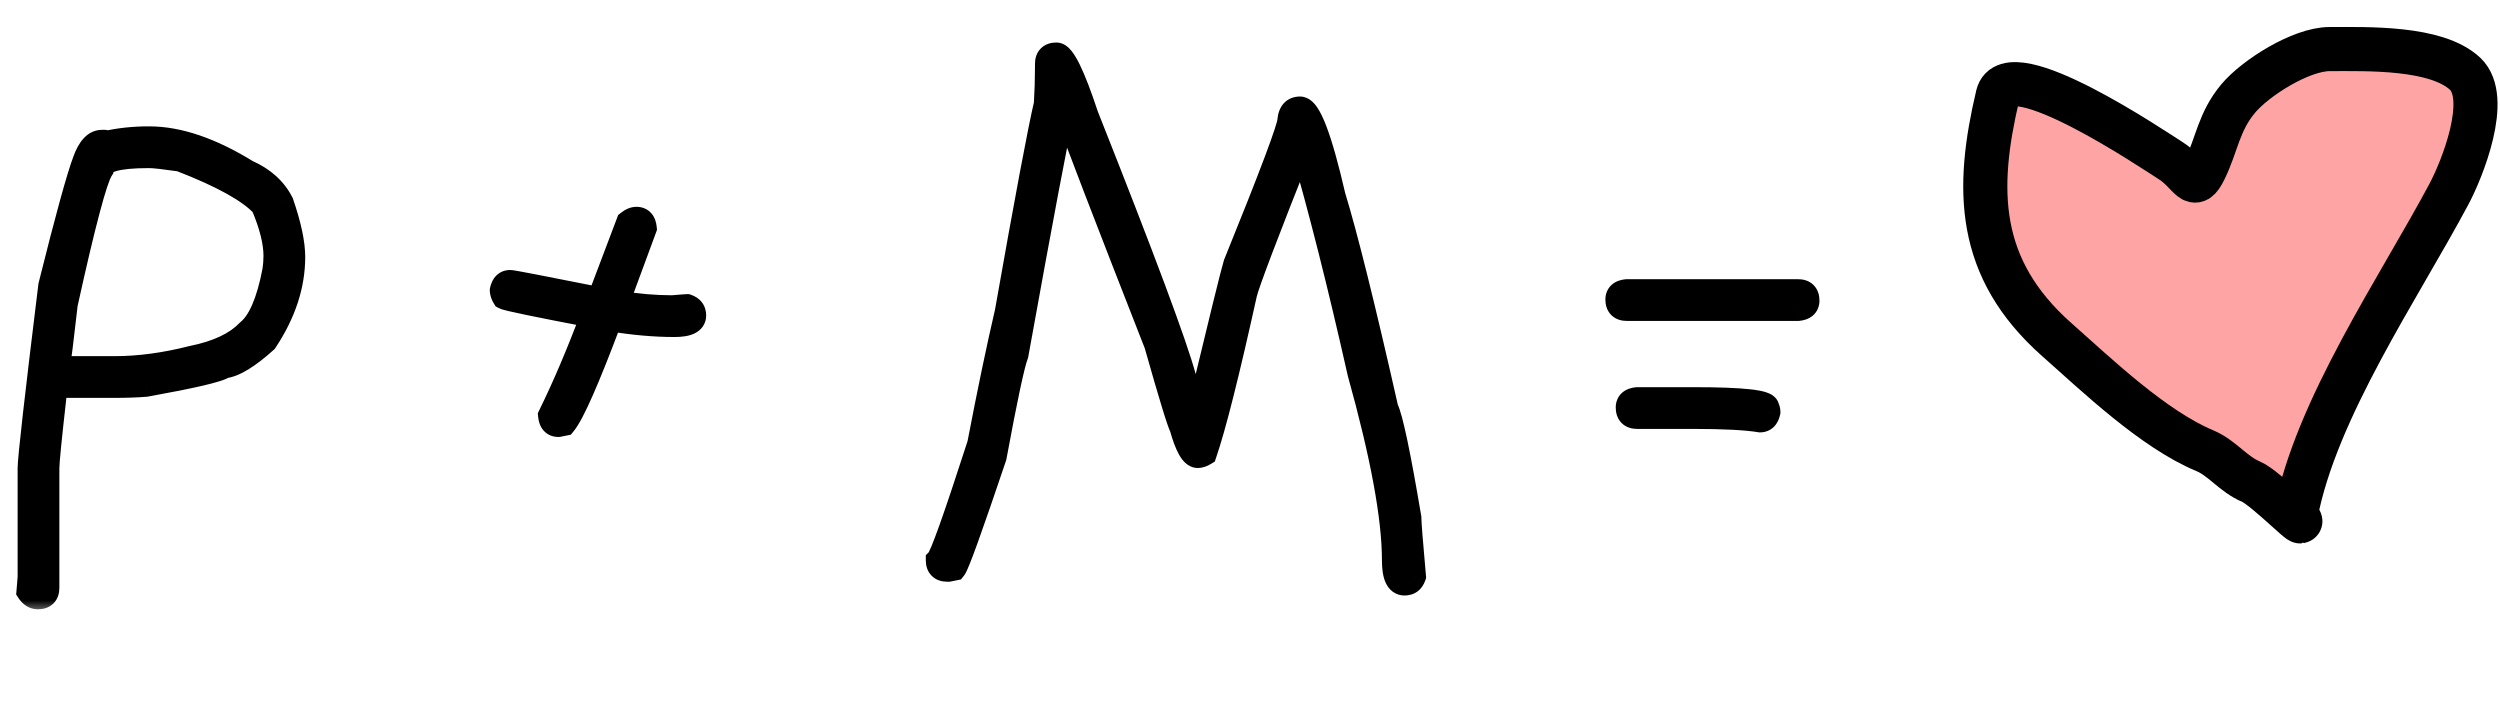 <?xml version="1.0" encoding="UTF-8"?> <svg xmlns="http://www.w3.org/2000/svg" width="102" height="29" viewBox="0 0 102 29" fill="none"><mask id="path-1-outside-1_1482_366" maskUnits="userSpaceOnUse" x="0" y="1" width="75" height="24" fill="black"><rect fill="white" y="1" width="75" height="24"></rect><path d="M6.047 5.656H6.094C7.281 5.656 8.609 6.109 10.078 7.016C10.734 7.305 11.203 7.727 11.484 8.281C11.797 9.195 11.953 9.93 11.953 10.484C11.953 11.633 11.578 12.773 10.828 13.906C10.117 14.547 9.555 14.891 9.141 14.938C8.93 15.094 7.867 15.344 5.953 15.688C5.602 15.719 5.148 15.734 4.594 15.734H2.719C2.375 15.734 2.203 15.906 2.203 16.25C2.016 17.906 1.922 18.859 1.922 19.109V23.984C1.922 24.234 1.797 24.359 1.547 24.359C1.398 24.359 1.273 24.281 1.172 24.125L1.219 23.562V19.109C1.219 18.711 1.5 16.227 2.062 11.656C2.75 8.898 3.219 7.195 3.469 6.547C3.648 6.047 3.883 5.797 4.172 5.797H4.266C4.297 5.797 4.312 5.812 4.312 5.844C4.867 5.719 5.445 5.656 6.047 5.656ZM2.344 15.031H4.688C5.672 15.031 6.719 14.891 7.828 14.609C8.875 14.398 9.641 14.039 10.125 13.531C10.602 13.148 10.961 12.32 11.203 11.047C11.234 10.844 11.25 10.641 11.25 10.438C11.25 9.875 11.078 9.188 10.734 8.375C10.188 7.781 9.062 7.156 7.359 6.5C6.703 6.406 6.281 6.359 6.094 6.359H6.047C4.766 6.359 4.125 6.547 4.125 6.922C3.875 7.312 3.391 9.141 2.672 12.406C2.516 13.797 2.406 14.672 2.344 15.031ZM25.969 8.938C26.164 8.938 26.273 9.062 26.297 9.312L25.172 12.359H25.219C26 12.484 26.734 12.547 27.422 12.547C27.812 12.516 28.016 12.5 28.031 12.5C28.219 12.562 28.312 12.688 28.312 12.875C28.312 13.125 28.047 13.25 27.516 13.25C26.703 13.25 25.828 13.172 24.891 13.016C23.977 15.453 23.352 16.875 23.016 17.281L22.781 17.328C22.586 17.328 22.477 17.203 22.453 16.953C23.039 15.758 23.617 14.398 24.188 12.875C21.898 12.438 20.695 12.188 20.578 12.125C20.516 12.023 20.484 11.93 20.484 11.844C20.531 11.625 20.641 11.516 20.812 11.516C20.898 11.516 22.117 11.75 24.469 12.219V12.172L25.641 9.078C25.758 8.984 25.867 8.938 25.969 8.938ZM43.102 2.234C43.367 2.234 43.773 3.062 44.32 4.719C46.641 10.57 47.969 14.133 48.305 15.406C48.602 16.438 48.789 16.984 48.867 17.047C49.805 13.148 50.32 11.055 50.414 10.766C51.883 7.148 52.617 5.195 52.617 4.906C52.648 4.594 52.789 4.438 53.039 4.438C53.398 4.438 53.852 5.625 54.398 8C54.898 9.633 55.617 12.523 56.555 16.672C56.742 17.047 57.055 18.531 57.492 21.125C57.492 21.328 57.555 22.125 57.68 23.516C57.617 23.703 57.492 23.797 57.305 23.797C57.023 23.797 56.883 23.484 56.883 22.859C56.883 21.125 56.414 18.578 55.477 15.219C54.664 11.609 53.883 8.516 53.133 5.938H53.086C51.648 9.555 50.883 11.57 50.789 11.984C50.07 15.234 49.523 17.406 49.148 18.5C49.047 18.562 48.953 18.594 48.867 18.594C48.648 18.594 48.43 18.203 48.211 17.422C48.117 17.266 47.773 16.141 47.18 14.047C45.18 8.945 43.93 5.695 43.43 4.297H43.383C43.102 5.539 42.461 8.93 41.461 14.469C41.312 14.844 41.016 16.234 40.57 18.641C39.602 21.516 39.055 23.031 38.93 23.188L38.695 23.234H38.648C38.398 23.234 38.273 23.109 38.273 22.859C38.43 22.703 38.992 21.125 39.961 18.125C40.367 16.008 40.742 14.211 41.086 12.734C41.898 8.141 42.43 5.312 42.68 4.25C42.711 3.766 42.727 3.266 42.727 2.75V2.609C42.727 2.359 42.852 2.234 43.102 2.234ZM66.375 11.891H73.359C73.609 11.891 73.734 12.016 73.734 12.266C73.734 12.461 73.609 12.57 73.359 12.594H66.375C66.125 12.594 66 12.469 66 12.219C66 12.023 66.125 11.914 66.375 11.891ZM66.797 16.297H69.094C71.094 16.297 72.094 16.406 72.094 16.625C72.125 16.68 72.141 16.742 72.141 16.812C72.094 17.031 71.984 17.141 71.812 17.141C71.242 17.047 70.336 17 69.094 17H66.797C66.547 17 66.422 16.875 66.422 16.625C66.422 16.43 66.547 16.32 66.797 16.297Z"></path></mask><path d="M6.047 5.656H6.094C7.281 5.656 8.609 6.109 10.078 7.016C10.734 7.305 11.203 7.727 11.484 8.281C11.797 9.195 11.953 9.93 11.953 10.484C11.953 11.633 11.578 12.773 10.828 13.906C10.117 14.547 9.555 14.891 9.141 14.938C8.93 15.094 7.867 15.344 5.953 15.688C5.602 15.719 5.148 15.734 4.594 15.734H2.719C2.375 15.734 2.203 15.906 2.203 16.25C2.016 17.906 1.922 18.859 1.922 19.109V23.984C1.922 24.234 1.797 24.359 1.547 24.359C1.398 24.359 1.273 24.281 1.172 24.125L1.219 23.562V19.109C1.219 18.711 1.5 16.227 2.062 11.656C2.75 8.898 3.219 7.195 3.469 6.547C3.648 6.047 3.883 5.797 4.172 5.797H4.266C4.297 5.797 4.312 5.812 4.312 5.844C4.867 5.719 5.445 5.656 6.047 5.656ZM2.344 15.031H4.688C5.672 15.031 6.719 14.891 7.828 14.609C8.875 14.398 9.641 14.039 10.125 13.531C10.602 13.148 10.961 12.32 11.203 11.047C11.234 10.844 11.25 10.641 11.25 10.438C11.25 9.875 11.078 9.188 10.734 8.375C10.188 7.781 9.062 7.156 7.359 6.5C6.703 6.406 6.281 6.359 6.094 6.359H6.047C4.766 6.359 4.125 6.547 4.125 6.922C3.875 7.312 3.391 9.141 2.672 12.406C2.516 13.797 2.406 14.672 2.344 15.031ZM25.969 8.938C26.164 8.938 26.273 9.062 26.297 9.312L25.172 12.359H25.219C26 12.484 26.734 12.547 27.422 12.547C27.812 12.516 28.016 12.5 28.031 12.5C28.219 12.562 28.312 12.688 28.312 12.875C28.312 13.125 28.047 13.25 27.516 13.25C26.703 13.25 25.828 13.172 24.891 13.016C23.977 15.453 23.352 16.875 23.016 17.281L22.781 17.328C22.586 17.328 22.477 17.203 22.453 16.953C23.039 15.758 23.617 14.398 24.188 12.875C21.898 12.438 20.695 12.188 20.578 12.125C20.516 12.023 20.484 11.93 20.484 11.844C20.531 11.625 20.641 11.516 20.812 11.516C20.898 11.516 22.117 11.75 24.469 12.219V12.172L25.641 9.078C25.758 8.984 25.867 8.938 25.969 8.938ZM43.102 2.234C43.367 2.234 43.773 3.062 44.32 4.719C46.641 10.57 47.969 14.133 48.305 15.406C48.602 16.438 48.789 16.984 48.867 17.047C49.805 13.148 50.32 11.055 50.414 10.766C51.883 7.148 52.617 5.195 52.617 4.906C52.648 4.594 52.789 4.438 53.039 4.438C53.398 4.438 53.852 5.625 54.398 8C54.898 9.633 55.617 12.523 56.555 16.672C56.742 17.047 57.055 18.531 57.492 21.125C57.492 21.328 57.555 22.125 57.68 23.516C57.617 23.703 57.492 23.797 57.305 23.797C57.023 23.797 56.883 23.484 56.883 22.859C56.883 21.125 56.414 18.578 55.477 15.219C54.664 11.609 53.883 8.516 53.133 5.938H53.086C51.648 9.555 50.883 11.57 50.789 11.984C50.07 15.234 49.523 17.406 49.148 18.5C49.047 18.562 48.953 18.594 48.867 18.594C48.648 18.594 48.43 18.203 48.211 17.422C48.117 17.266 47.773 16.141 47.18 14.047C45.18 8.945 43.93 5.695 43.43 4.297H43.383C43.102 5.539 42.461 8.93 41.461 14.469C41.312 14.844 41.016 16.234 40.57 18.641C39.602 21.516 39.055 23.031 38.93 23.188L38.695 23.234H38.648C38.398 23.234 38.273 23.109 38.273 22.859C38.43 22.703 38.992 21.125 39.961 18.125C40.367 16.008 40.742 14.211 41.086 12.734C41.898 8.141 42.43 5.312 42.68 4.25C42.711 3.766 42.727 3.266 42.727 2.75V2.609C42.727 2.359 42.852 2.234 43.102 2.234ZM66.375 11.891H73.359C73.609 11.891 73.734 12.016 73.734 12.266C73.734 12.461 73.609 12.57 73.359 12.594H66.375C66.125 12.594 66 12.469 66 12.219C66 12.023 66.125 11.914 66.375 11.891ZM66.797 16.297H69.094C71.094 16.297 72.094 16.406 72.094 16.625C72.125 16.68 72.141 16.742 72.141 16.812C72.094 17.031 71.984 17.141 71.812 17.141C71.242 17.047 70.336 17 69.094 17H66.797C66.547 17 66.422 16.875 66.422 16.625C66.422 16.43 66.547 16.32 66.797 16.297Z" fill="black"></path><path d="M10.078 7.016L9.816 7.441L9.845 7.459L9.877 7.473L10.078 7.016ZM11.484 8.281L11.957 8.12L11.946 8.086L11.93 8.055L11.484 8.281ZM10.828 13.906L11.163 14.278L11.21 14.235L11.245 14.182L10.828 13.906ZM9.141 14.938L9.084 14.441L8.951 14.456L8.843 14.536L9.141 14.938ZM5.953 15.688L5.997 16.186L6.02 16.184L6.042 16.18L5.953 15.688ZM2.203 16.25L2.7 16.306L2.703 16.278V16.25H2.203ZM1.172 24.125L0.674 24.084L0.659 24.254L0.753 24.398L1.172 24.125ZM1.219 23.562L1.717 23.604L1.719 23.583V23.562H1.219ZM2.062 11.656L1.577 11.535L1.57 11.565L1.566 11.595L2.062 11.656ZM3.469 6.547L3.935 6.727L3.939 6.716L3.469 6.547ZM4.312 5.844H3.812V6.469L4.422 6.332L4.312 5.844ZM2.344 15.031L1.851 14.946L1.749 15.531H2.344V15.031ZM7.828 14.609L7.729 14.119L7.717 14.122L7.705 14.125L7.828 14.609ZM10.125 13.531L9.812 13.141L9.786 13.162L9.763 13.186L10.125 13.531ZM11.203 11.047L11.694 11.14L11.696 11.132L11.697 11.123L11.203 11.047ZM10.734 8.375L11.195 8.18L11.161 8.1L11.102 8.036L10.734 8.375ZM7.359 6.5L7.539 6.033L7.486 6.013L7.43 6.005L7.359 6.5ZM4.125 6.922L4.546 7.191L4.625 7.068V6.922H4.125ZM2.672 12.406L2.184 12.299L2.178 12.324L2.175 12.35L2.672 12.406ZM6.047 6.156H6.094V5.156H6.047V6.156ZM6.094 6.156C7.156 6.156 8.392 6.563 9.816 7.441L10.341 6.59C8.827 5.656 7.407 5.156 6.094 5.156V6.156ZM9.877 7.473C10.444 7.723 10.817 8.071 11.038 8.507L11.93 8.055C11.589 7.382 11.025 6.886 10.28 6.558L9.877 7.473ZM11.011 8.443C11.317 9.338 11.453 10.011 11.453 10.484H12.453C12.453 9.848 12.277 9.053 11.957 8.12L11.011 8.443ZM11.453 10.484C11.453 11.518 11.117 12.564 10.411 13.63L11.245 14.182C12.039 12.983 12.453 11.748 12.453 10.484H11.453ZM10.493 13.535C10.152 13.843 9.858 14.068 9.612 14.218C9.361 14.371 9.189 14.429 9.084 14.441L9.197 15.434C9.506 15.399 9.823 15.261 10.134 15.071C10.45 14.878 10.794 14.61 11.163 14.278L10.493 13.535ZM8.843 14.536C8.865 14.519 8.834 14.544 8.671 14.596C8.529 14.641 8.331 14.694 8.071 14.755C7.553 14.877 6.819 15.024 5.865 15.195L6.042 16.18C7.002 16.007 7.756 15.857 8.3 15.729C8.572 15.665 8.798 15.605 8.975 15.549C9.13 15.499 9.311 15.434 9.438 15.339L8.843 14.536ZM5.909 15.19C5.578 15.219 5.141 15.234 4.594 15.234V16.234C5.156 16.234 5.625 16.219 5.997 16.186L5.909 15.19ZM4.594 15.234H2.719V16.234H4.594V15.234ZM2.719 15.234C2.47 15.234 2.191 15.297 1.978 15.51C1.766 15.723 1.703 16.001 1.703 16.25H2.703C2.703 16.228 2.705 16.211 2.706 16.2C2.708 16.189 2.709 16.183 2.71 16.183C2.71 16.182 2.709 16.186 2.704 16.193C2.7 16.2 2.694 16.209 2.686 16.217C2.677 16.225 2.669 16.231 2.662 16.236C2.655 16.24 2.651 16.241 2.651 16.241C2.652 16.241 2.657 16.239 2.669 16.237C2.68 16.236 2.696 16.234 2.719 16.234V15.234ZM1.706 16.194C1.521 17.831 1.422 18.823 1.422 19.109H2.422C2.422 18.896 2.51 17.982 2.7 16.306L1.706 16.194ZM1.422 19.109V23.984H2.422V19.109H1.422ZM1.422 23.984C1.422 24.032 1.41 23.976 1.475 23.912C1.539 23.848 1.595 23.859 1.547 23.859V24.859C1.749 24.859 1.992 24.808 2.182 24.619C2.371 24.43 2.422 24.186 2.422 23.984H1.422ZM1.547 23.859C1.554 23.859 1.565 23.86 1.577 23.864C1.59 23.867 1.6 23.872 1.607 23.877C1.62 23.885 1.612 23.885 1.591 23.852L0.753 24.398C0.92 24.654 1.185 24.859 1.547 24.859V23.859ZM1.67 24.166L1.717 23.604L0.72 23.521L0.674 24.084L1.67 24.166ZM1.719 23.562V19.109H0.719V23.562H1.719ZM1.719 19.109C1.719 18.946 1.784 18.264 1.927 17.003C2.067 15.764 2.278 14.002 2.559 11.717L1.566 11.595C1.285 13.881 1.074 15.646 0.933 16.891C0.794 18.115 0.719 18.874 0.719 19.109H1.719ZM2.548 11.777C3.238 9.008 3.699 7.34 3.935 6.727L3.002 6.367C2.739 7.051 2.262 8.789 1.577 11.535L2.548 11.777ZM3.939 6.716C4.017 6.499 4.092 6.382 4.144 6.326C4.168 6.301 4.181 6.295 4.181 6.295C4.181 6.295 4.179 6.296 4.177 6.296C4.175 6.296 4.174 6.297 4.173 6.297C4.172 6.297 4.172 6.297 4.172 6.297V5.297C3.53 5.297 3.185 5.858 2.998 6.378L3.939 6.716ZM4.172 6.297H4.266V5.297H4.172V6.297ZM4.266 6.297C4.204 6.297 4.066 6.281 3.947 6.162C3.828 6.043 3.812 5.905 3.812 5.844H4.812C4.812 5.751 4.789 5.59 4.654 5.455C4.52 5.32 4.358 5.297 4.266 5.297V6.297ZM4.422 6.332C4.939 6.215 5.48 6.156 6.047 6.156V5.156C5.41 5.156 4.795 5.222 4.203 5.356L4.422 6.332ZM2.344 15.531H4.688V14.531H2.344V15.531ZM4.688 15.531C5.719 15.531 6.808 15.384 7.951 15.094L7.705 14.125C6.63 14.397 5.624 14.531 4.688 14.531V15.531ZM7.927 15.1C9.025 14.878 9.904 14.488 10.487 13.876L9.763 13.186C9.378 13.59 8.725 13.919 7.729 14.119L7.927 15.1ZM10.438 13.921C10.763 13.66 11.013 13.278 11.211 12.822C11.41 12.363 11.569 11.799 11.694 11.14L10.712 10.954C10.595 11.568 10.453 12.055 10.293 12.424C10.132 12.796 9.964 13.019 9.812 13.141L10.438 13.921ZM11.697 11.123C11.732 10.895 11.75 10.666 11.75 10.438H10.75C10.75 10.615 10.736 10.793 10.709 10.971L11.697 11.123ZM11.75 10.438C11.75 9.781 11.552 9.023 11.195 8.18L10.274 8.57C10.605 9.352 10.75 9.969 10.75 10.438H11.75ZM11.102 8.036C10.47 7.349 9.245 6.691 7.539 6.033L7.18 6.967C8.88 7.622 9.905 8.213 10.367 8.714L11.102 8.036ZM7.43 6.005C6.784 5.913 6.324 5.859 6.094 5.859V6.859C6.238 6.859 6.622 6.9 7.289 6.995L7.43 6.005ZM6.094 5.859H6.047V6.859H6.094V5.859ZM6.047 5.859C5.394 5.859 4.856 5.906 4.465 6.02C4.27 6.077 4.072 6.162 3.915 6.3C3.743 6.451 3.625 6.664 3.625 6.922H4.625C4.625 6.993 4.587 7.041 4.575 7.051C4.574 7.052 4.585 7.043 4.614 7.028C4.644 7.014 4.687 6.997 4.746 6.98C4.996 6.907 5.419 6.859 6.047 6.859V5.859ZM3.704 6.652C3.604 6.809 3.51 7.052 3.419 7.327C3.323 7.618 3.213 7.996 3.091 8.458C2.846 9.382 2.543 10.663 2.184 12.299L3.16 12.514C3.519 10.883 3.818 9.618 4.058 8.714C4.177 8.262 4.281 7.905 4.368 7.641C4.461 7.362 4.521 7.23 4.546 7.191L3.704 6.652ZM2.175 12.35C2.018 13.746 1.91 14.604 1.851 14.946L2.836 15.117C2.902 14.739 3.013 13.848 3.169 12.462L2.175 12.35ZM26.297 9.312L26.766 9.486L26.805 9.379L26.795 9.266L26.297 9.312ZM25.172 12.359L24.703 12.186L24.454 12.859H25.172V12.359ZM25.219 12.359L25.298 11.866L25.259 11.859H25.219V12.359ZM27.422 12.547V13.047H27.442L27.462 13.045L27.422 12.547ZM28.031 12.5L28.189 12.026L28.112 12H28.031V12.5ZM24.891 13.016L24.973 12.522L24.567 12.455L24.422 12.84L24.891 13.016ZM23.016 17.281L23.114 17.771L23.288 17.737L23.401 17.6L23.016 17.281ZM22.781 17.328V17.828H22.831L22.879 17.818L22.781 17.328ZM22.453 16.953L22.004 16.733L21.942 16.86L21.955 17L22.453 16.953ZM24.188 12.875L24.656 13.05L24.864 12.495L24.281 12.384L24.188 12.875ZM20.578 12.125L20.152 12.387L20.223 12.502L20.343 12.566L20.578 12.125ZM20.484 11.844L19.995 11.739L19.984 11.791V11.844H20.484ZM24.469 12.219L24.371 12.709L24.969 12.828V12.219H24.469ZM24.469 12.172L24.001 11.995L23.969 12.08V12.172H24.469ZM25.641 9.078L25.328 8.688L25.221 8.773L25.173 8.901L25.641 9.078ZM25.969 9.438C25.964 9.438 25.942 9.437 25.909 9.424C25.875 9.409 25.844 9.387 25.821 9.361C25.779 9.313 25.792 9.288 25.799 9.359L26.795 9.266C26.778 9.087 26.725 8.875 26.574 8.702C26.407 8.512 26.183 8.438 25.969 8.438V9.438ZM25.828 9.139L24.703 12.186L25.641 12.533L26.766 9.486L25.828 9.139ZM25.172 12.859H25.219V11.859H25.172V12.859ZM25.14 12.853C25.943 12.982 26.704 13.047 27.422 13.047V12.047C26.764 12.047 26.057 11.987 25.298 11.866L25.14 12.853ZM27.462 13.045C27.657 13.03 27.805 13.018 27.905 13.01C27.956 13.006 27.994 13.004 28.02 13.002C28.033 13.001 28.042 13 28.048 13C28.061 12.999 28.049 13 28.031 13V12C27.998 12 27.912 12.007 27.829 12.013C27.727 12.021 27.578 12.033 27.382 12.049L27.462 13.045ZM27.873 12.974C27.896 12.982 27.871 12.979 27.842 12.941C27.829 12.923 27.82 12.905 27.816 12.89C27.812 12.876 27.812 12.87 27.812 12.875H28.812C28.812 12.695 28.766 12.506 28.642 12.341C28.52 12.178 28.354 12.081 28.189 12.026L27.873 12.974ZM27.812 12.875C27.812 12.844 27.823 12.795 27.855 12.75C27.883 12.71 27.91 12.699 27.9 12.704C27.89 12.709 27.856 12.722 27.787 12.733C27.719 12.743 27.63 12.75 27.516 12.75V13.75C27.805 13.75 28.093 13.719 28.326 13.609C28.449 13.551 28.576 13.462 28.671 13.328C28.769 13.189 28.812 13.031 28.812 12.875H27.812ZM27.516 12.75C26.735 12.75 25.888 12.675 24.973 12.522L24.808 13.509C25.769 13.669 26.671 13.75 27.516 13.75V12.75ZM24.422 12.84C23.967 14.055 23.586 15.01 23.279 15.709C22.962 16.43 22.747 16.822 22.63 16.963L23.401 17.6C23.62 17.334 23.886 16.812 24.194 16.111C24.512 15.388 24.9 14.414 25.359 13.191L24.422 12.84ZM22.918 16.791L22.683 16.838L22.879 17.818L23.114 17.771L22.918 16.791ZM22.781 16.828C22.786 16.828 22.808 16.829 22.841 16.842C22.875 16.856 22.906 16.879 22.929 16.905C22.971 16.953 22.958 16.977 22.951 16.907L21.955 17C21.972 17.179 22.025 17.391 22.176 17.564C22.343 17.754 22.567 17.828 22.781 17.828V16.828ZM22.902 17.173C23.497 15.96 24.081 14.586 24.656 13.05L23.719 12.7C23.153 14.211 22.582 15.555 22.004 16.733L22.902 17.173ZM24.281 12.384C23.138 12.165 22.268 11.994 21.67 11.87C21.371 11.808 21.143 11.758 20.985 11.72C20.905 11.702 20.847 11.687 20.808 11.676C20.75 11.66 20.772 11.662 20.813 11.684L20.343 12.566C20.413 12.604 20.498 12.627 20.538 12.639C20.596 12.655 20.669 12.673 20.755 12.694C20.926 12.734 21.164 12.786 21.467 12.849C22.072 12.975 22.948 13.147 24.094 13.366L24.281 12.384ZM21.004 11.863C20.989 11.838 20.983 11.824 20.982 11.82C20.981 11.817 20.984 11.826 20.984 11.844H19.984C19.984 12.051 20.059 12.236 20.152 12.387L21.004 11.863ZM20.973 11.948C20.985 11.893 20.993 11.914 20.955 11.951C20.935 11.972 20.908 11.99 20.877 12.002C20.846 12.014 20.823 12.016 20.812 12.016V11.016C20.61 11.016 20.407 11.085 20.248 11.244C20.101 11.391 20.031 11.575 19.995 11.739L20.973 11.948ZM20.812 12.016C20.774 12.016 20.756 12.01 20.819 12.02C20.861 12.027 20.921 12.037 21.001 12.052C21.161 12.08 21.392 12.124 21.697 12.182C22.304 12.299 23.195 12.475 24.371 12.709L24.567 11.728C23.39 11.494 22.497 11.318 21.885 11.2C21.58 11.142 21.344 11.097 21.178 11.067C21.095 11.053 21.027 11.041 20.976 11.033C20.947 11.028 20.872 11.016 20.812 11.016V12.016ZM24.969 12.219V12.172H23.969V12.219H24.969ZM24.936 12.349L26.108 9.255L25.173 8.901L24.001 11.995L24.936 12.349ZM25.953 9.469C25.985 9.443 26.003 9.434 26.008 9.432C26.011 9.431 25.996 9.438 25.969 9.438V8.438C25.711 8.438 25.493 8.556 25.328 8.688L25.953 9.469ZM44.32 4.719L43.846 4.876L43.85 4.889L43.855 4.903L44.32 4.719ZM48.305 15.406L47.821 15.534L47.824 15.545L48.305 15.406ZM48.867 17.047L48.555 17.437L49.169 17.929L49.353 17.164L48.867 17.047ZM50.414 10.766L49.951 10.578L49.944 10.594L49.938 10.611L50.414 10.766ZM52.617 4.906L52.12 4.856L52.117 4.881V4.906H52.617ZM54.398 8L53.911 8.112L53.915 8.129L53.92 8.146L54.398 8ZM56.555 16.672L56.067 16.782L56.08 16.841L56.108 16.895L56.555 16.672ZM57.492 21.125H57.992V21.083L57.985 21.042L57.492 21.125ZM57.68 23.516L58.154 23.674L58.187 23.575L58.178 23.471L57.68 23.516ZM55.477 15.219L54.989 15.329L54.992 15.341L54.995 15.353L55.477 15.219ZM53.133 5.938L53.613 5.798L53.508 5.438H53.133V5.938ZM53.086 5.938V5.438H52.747L52.621 5.753L53.086 5.938ZM50.789 11.984L50.301 11.874L50.301 11.876L50.789 11.984ZM49.148 18.5L49.41 18.926L49.563 18.832L49.621 18.662L49.148 18.5ZM48.211 17.422L48.692 17.287L48.674 17.222L48.64 17.165L48.211 17.422ZM47.18 14.047L47.661 13.911L47.654 13.887L47.645 13.864L47.18 14.047ZM43.43 4.297L43.901 4.129L43.782 3.797H43.43V4.297ZM43.383 4.297V3.797H42.983L42.895 4.186L43.383 4.297ZM41.461 14.469L41.926 14.653L41.944 14.607L41.953 14.558L41.461 14.469ZM40.57 18.641L41.044 18.8L41.056 18.767L41.062 18.732L40.57 18.641ZM38.93 23.188L39.028 23.678L39.206 23.642L39.32 23.5L38.93 23.188ZM38.695 23.234V23.734H38.745L38.793 23.725L38.695 23.234ZM38.273 22.859L37.92 22.506L37.773 22.652V22.859H38.273ZM39.961 18.125L40.437 18.279L40.446 18.249L40.452 18.219L39.961 18.125ZM41.086 12.734L41.573 12.848L41.576 12.835L41.578 12.822L41.086 12.734ZM42.68 4.25L43.166 4.365L43.176 4.324L43.179 4.282L42.68 4.25ZM43.102 2.734C42.92 2.734 42.864 2.613 42.939 2.705C42.988 2.765 43.061 2.882 43.157 3.076C43.344 3.458 43.574 4.054 43.846 4.876L44.795 4.562C44.52 3.728 44.273 3.081 44.054 2.635C43.946 2.415 43.834 2.221 43.715 2.075C43.622 1.96 43.416 1.734 43.102 1.734V2.734ZM43.855 4.903C46.181 10.768 47.495 14.297 47.821 15.534L48.788 15.279C48.443 13.969 47.1 10.372 44.785 4.534L43.855 4.903ZM47.824 15.545C47.973 16.063 48.097 16.467 48.195 16.752C48.244 16.894 48.289 17.015 48.33 17.109C48.35 17.156 48.373 17.205 48.399 17.25C48.417 17.28 48.467 17.367 48.555 17.437L49.179 16.656C49.221 16.689 49.244 16.72 49.252 16.73C49.257 16.737 49.261 16.743 49.263 16.746C49.265 16.749 49.266 16.751 49.266 16.752C49.267 16.752 49.265 16.749 49.261 16.741C49.257 16.734 49.252 16.723 49.246 16.709C49.221 16.651 49.186 16.559 49.141 16.428C49.051 16.166 48.933 15.781 48.785 15.268L47.824 15.545ZM49.353 17.164C50.295 13.247 50.804 11.185 50.89 10.92L49.938 10.611C49.837 10.925 49.314 13.05 48.381 16.93L49.353 17.164ZM50.877 10.954C51.612 9.144 52.165 7.747 52.534 6.764C52.719 6.273 52.86 5.881 52.955 5.591C53.002 5.446 53.04 5.321 53.067 5.219C53.089 5.133 53.117 5.014 53.117 4.906H52.117C52.117 4.871 52.123 4.876 52.099 4.967C52.08 5.041 52.049 5.144 52.004 5.279C51.916 5.55 51.781 5.926 51.598 6.412C51.233 7.382 50.685 8.77 49.951 10.578L50.877 10.954ZM53.115 4.956C53.119 4.909 53.127 4.884 53.131 4.873C53.134 4.864 53.132 4.873 53.118 4.889C53.102 4.907 53.08 4.922 53.058 4.931C53.038 4.939 53.028 4.938 53.039 4.938V3.938C52.802 3.938 52.558 4.017 52.374 4.22C52.206 4.408 52.141 4.644 52.12 4.856L53.115 4.956ZM53.039 4.938C52.94 4.938 52.881 4.896 52.872 4.888C52.864 4.882 52.879 4.892 52.913 4.942C52.982 5.043 53.073 5.223 53.181 5.506C53.395 6.067 53.639 6.931 53.911 8.112L54.886 7.888C54.611 6.694 54.355 5.777 54.116 5.15C53.997 4.84 53.873 4.574 53.739 4.378C53.672 4.279 53.588 4.178 53.485 4.098C53.379 4.016 53.228 3.938 53.039 3.938V4.938ZM53.92 8.146C54.414 9.759 55.129 12.633 56.067 16.782L57.042 16.562C56.105 12.414 55.383 9.506 54.877 7.854L53.92 8.146ZM56.108 16.895C56.13 16.94 56.174 17.06 56.236 17.291C56.295 17.511 56.363 17.803 56.44 18.169C56.595 18.902 56.781 19.914 56.999 21.208L57.985 21.042C57.766 19.742 57.577 18.715 57.419 17.963C57.34 17.588 57.267 17.276 57.202 17.031C57.139 16.797 57.073 16.591 57.002 16.448L56.108 16.895ZM56.992 21.125C56.992 21.357 57.058 22.185 57.182 23.56L58.178 23.471C58.051 22.065 57.992 21.299 57.992 21.125H56.992ZM57.205 23.358C57.198 23.38 57.201 23.355 57.239 23.327C57.257 23.313 57.275 23.305 57.29 23.3C57.304 23.296 57.31 23.297 57.305 23.297V24.297C57.484 24.297 57.674 24.25 57.839 24.127C58.002 24.004 58.099 23.838 58.154 23.674L57.205 23.358ZM57.305 23.297C57.333 23.297 57.378 23.307 57.418 23.337C57.452 23.362 57.455 23.381 57.444 23.357C57.418 23.299 57.383 23.15 57.383 22.859H56.383C56.383 23.194 56.418 23.514 56.532 23.768C56.592 23.901 56.683 24.037 56.822 24.14C56.968 24.248 57.135 24.297 57.305 24.297V23.297ZM57.383 22.859C57.383 21.054 56.898 18.453 55.958 15.084L54.995 15.353C55.93 18.703 56.383 21.196 56.383 22.859H57.383ZM55.964 15.109C55.15 11.493 54.367 8.389 53.613 5.798L52.653 6.077C53.399 8.643 54.178 11.726 54.989 15.329L55.964 15.109ZM53.133 5.438H53.086V6.438H53.133V5.438ZM52.621 5.753C51.902 7.562 51.35 8.973 50.966 9.985C50.59 10.975 50.358 11.624 50.301 11.874L51.277 12.095C51.314 11.931 51.512 11.365 51.901 10.34C52.282 9.335 52.832 7.93 53.551 6.122L52.621 5.753ZM50.301 11.876C49.581 15.13 49.04 17.275 48.675 18.338L49.621 18.662C50.007 17.538 50.559 15.339 51.277 12.092L50.301 11.876ZM48.886 18.074C48.862 18.089 48.848 18.095 48.844 18.096C48.84 18.097 48.849 18.094 48.867 18.094V19.094C49.075 19.094 49.259 19.019 49.41 18.926L48.886 18.074ZM48.867 18.094C48.972 18.094 49.031 18.143 49.036 18.148C49.038 18.15 49.016 18.128 48.975 18.056C48.895 17.913 48.798 17.665 48.692 17.287L47.73 17.557C47.842 17.96 47.964 18.298 48.103 18.545C48.172 18.668 48.258 18.794 48.37 18.893C48.485 18.996 48.653 19.094 48.867 19.094V18.094ZM48.64 17.165C48.649 17.181 48.627 17.138 48.567 16.962C48.515 16.809 48.446 16.594 48.361 16.315C48.191 15.757 47.957 14.956 47.661 13.911L46.699 14.183C46.996 15.231 47.231 16.04 47.405 16.607C47.491 16.89 47.563 17.117 47.621 17.285C47.67 17.428 47.726 17.585 47.782 17.679L48.64 17.165ZM47.645 13.864C45.644 8.761 44.397 5.518 43.901 4.129L42.959 4.465C43.462 5.872 44.715 9.13 46.714 14.229L47.645 13.864ZM43.43 3.797H43.383V4.797H43.43V3.797ZM42.895 4.186C42.611 5.442 41.968 8.846 40.969 14.38L41.953 14.558C42.954 9.014 43.592 5.636 43.87 4.407L42.895 4.186ZM40.996 14.285C40.903 14.519 40.784 15.005 40.638 15.689C40.488 16.39 40.302 17.345 40.079 18.55L41.062 18.732C41.284 17.53 41.469 16.586 41.616 15.897C41.767 15.19 41.87 14.794 41.926 14.653L40.996 14.285ZM40.096 18.481C39.612 19.918 39.235 21.011 38.963 21.764C38.827 22.141 38.719 22.428 38.639 22.629C38.598 22.73 38.566 22.804 38.543 22.855C38.511 22.922 38.512 22.909 38.539 22.875L39.32 23.5C39.379 23.427 39.424 23.332 39.45 23.276C39.484 23.202 39.523 23.11 39.566 23.002C39.654 22.785 39.767 22.484 39.904 22.103C40.179 21.34 40.559 20.239 41.044 18.8L40.096 18.481ZM38.832 22.697L38.597 22.744L38.793 23.725L39.028 23.678L38.832 22.697ZM38.695 22.734H38.648V23.734H38.695V22.734ZM38.648 22.734C38.6 22.734 38.656 22.723 38.721 22.787C38.785 22.851 38.773 22.907 38.773 22.859H37.773C37.773 23.061 37.824 23.305 38.014 23.494C38.203 23.683 38.446 23.734 38.648 23.734V22.734ZM38.627 23.213C38.711 23.129 38.768 23.018 38.798 22.959C38.838 22.88 38.882 22.781 38.929 22.667C39.023 22.439 39.142 22.124 39.283 21.727C39.567 20.93 39.952 19.78 40.437 18.279L39.485 17.971C39.001 19.47 38.62 20.609 38.342 21.391C38.202 21.782 38.09 22.079 38.005 22.284C37.962 22.387 37.929 22.461 37.904 22.509C37.87 22.578 37.875 22.55 37.92 22.506L38.627 23.213ZM40.452 18.219C40.858 16.106 41.231 14.316 41.573 12.848L40.599 12.621C40.253 14.106 39.877 15.91 39.47 18.031L40.452 18.219ZM41.578 12.822C42.392 8.222 42.92 5.41 43.166 4.365L42.193 4.135C41.939 5.215 41.405 8.059 40.594 12.647L41.578 12.822ZM43.179 4.282C43.211 3.786 43.227 3.276 43.227 2.75H42.227C42.227 3.256 42.211 3.745 42.181 4.218L43.179 4.282ZM43.227 2.75V2.609H42.227V2.75H43.227ZM43.227 2.609C43.227 2.561 43.238 2.617 43.174 2.682C43.109 2.746 43.054 2.734 43.102 2.734V1.734C42.9 1.734 42.656 1.785 42.467 1.975C42.277 2.164 42.227 2.407 42.227 2.609H43.227ZM66.375 11.891V11.391H66.352L66.328 11.393L66.375 11.891ZM73.359 12.594V13.094H73.383L73.406 13.092L73.359 12.594ZM66.797 16.297V15.797H66.773L66.75 15.799L66.797 16.297ZM72.094 16.625H71.594V16.758L71.66 16.873L72.094 16.625ZM72.141 16.812L72.629 16.917L72.641 16.866V16.812H72.141ZM71.812 17.141L71.731 17.634L71.772 17.641H71.812V17.141ZM66.375 12.391H73.359V11.391H66.375V12.391ZM73.359 12.391C73.407 12.391 73.351 12.402 73.287 12.338C73.223 12.274 73.234 12.218 73.234 12.266H74.234C74.234 12.064 74.183 11.82 73.994 11.631C73.805 11.441 73.561 11.391 73.359 11.391V12.391ZM73.234 12.266C73.234 12.261 73.235 12.239 73.248 12.206C73.262 12.172 73.285 12.141 73.311 12.118C73.359 12.076 73.384 12.089 73.313 12.096L73.406 13.092C73.585 13.075 73.797 13.022 73.97 12.87C74.16 12.704 74.234 12.479 74.234 12.266H73.234ZM73.359 12.094H66.375V13.094H73.359V12.094ZM66.375 12.094C66.327 12.094 66.383 12.082 66.447 12.146C66.512 12.211 66.5 12.267 66.5 12.219H65.5C65.5 12.421 65.551 12.664 65.74 12.854C65.93 13.043 66.173 13.094 66.375 13.094V12.094ZM66.5 12.219C66.5 12.223 66.499 12.246 66.486 12.278C66.472 12.312 66.45 12.343 66.423 12.367C66.375 12.408 66.351 12.395 66.422 12.388L66.328 11.393C66.149 11.41 65.937 11.463 65.764 11.614C65.574 11.78 65.5 12.005 65.5 12.219H66.5ZM66.797 16.797H69.094V15.797H66.797V16.797ZM69.094 16.797C70.09 16.797 70.817 16.824 71.289 16.876C71.53 16.902 71.676 16.932 71.75 16.956C71.79 16.97 71.776 16.971 71.743 16.945C71.708 16.918 71.594 16.813 71.594 16.625H72.594C72.594 16.382 72.449 16.226 72.351 16.151C72.255 16.078 72.147 16.034 72.062 16.006C71.887 15.949 71.657 15.91 71.398 15.882C70.87 15.824 70.098 15.797 69.094 15.797V16.797ZM71.66 16.873C71.652 16.86 71.647 16.846 71.644 16.834C71.641 16.822 71.641 16.814 71.641 16.812H72.641C72.641 16.666 72.607 16.516 72.528 16.377L71.66 16.873ZM71.652 16.708C71.64 16.763 71.632 16.742 71.67 16.705C71.69 16.685 71.717 16.666 71.749 16.654C71.778 16.642 71.802 16.641 71.812 16.641V17.641C72.015 17.641 72.218 17.571 72.377 17.412C72.524 17.265 72.594 17.081 72.629 16.917L71.652 16.708ZM71.894 16.647C71.28 16.546 70.34 16.5 69.094 16.5V17.5C70.332 17.5 71.204 17.547 71.731 17.634L71.894 16.647ZM69.094 16.5H66.797V17.5H69.094V16.5ZM66.797 16.5C66.749 16.5 66.805 16.488 66.869 16.553C66.933 16.617 66.922 16.673 66.922 16.625H65.922C65.922 16.827 65.973 17.07 66.162 17.26C66.351 17.449 66.595 17.5 66.797 17.5V16.5ZM66.922 16.625C66.922 16.629 66.921 16.652 66.908 16.684C66.894 16.719 66.871 16.75 66.845 16.773C66.797 16.814 66.773 16.801 66.844 16.795L66.75 15.799C66.571 15.816 66.359 15.869 66.186 16.02C65.996 16.187 65.922 16.411 65.922 16.625H66.922Z" fill="black" mask="url(#path-1-outside-1_1482_366)"></path><path d="M99.92 7.913C97.885 11.73 94.476 16.698 93.667 21C94.475 22.011 92.461 19.909 91.841 19.651C91.118 19.349 90.663 18.683 89.96 18.39C87.861 17.515 85.565 15.316 83.912 13.852C80.627 10.941 80.606 7.702 81.508 3.893C81.935 2.089 87.921 6.152 88.541 6.54C89.395 7.074 89.48 7.895 89.96 6.904C90.451 5.89 90.526 4.966 91.319 4.019C92.021 3.18 93.878 2.002 95.052 2.002C96.597 2.002 99.405 1.912 100.577 3.01C101.632 4.001 100.445 6.928 99.92 7.913Z" fill="#FFA4A4" stroke="black" stroke-width="1.8" stroke-linecap="round"></path></svg> 
